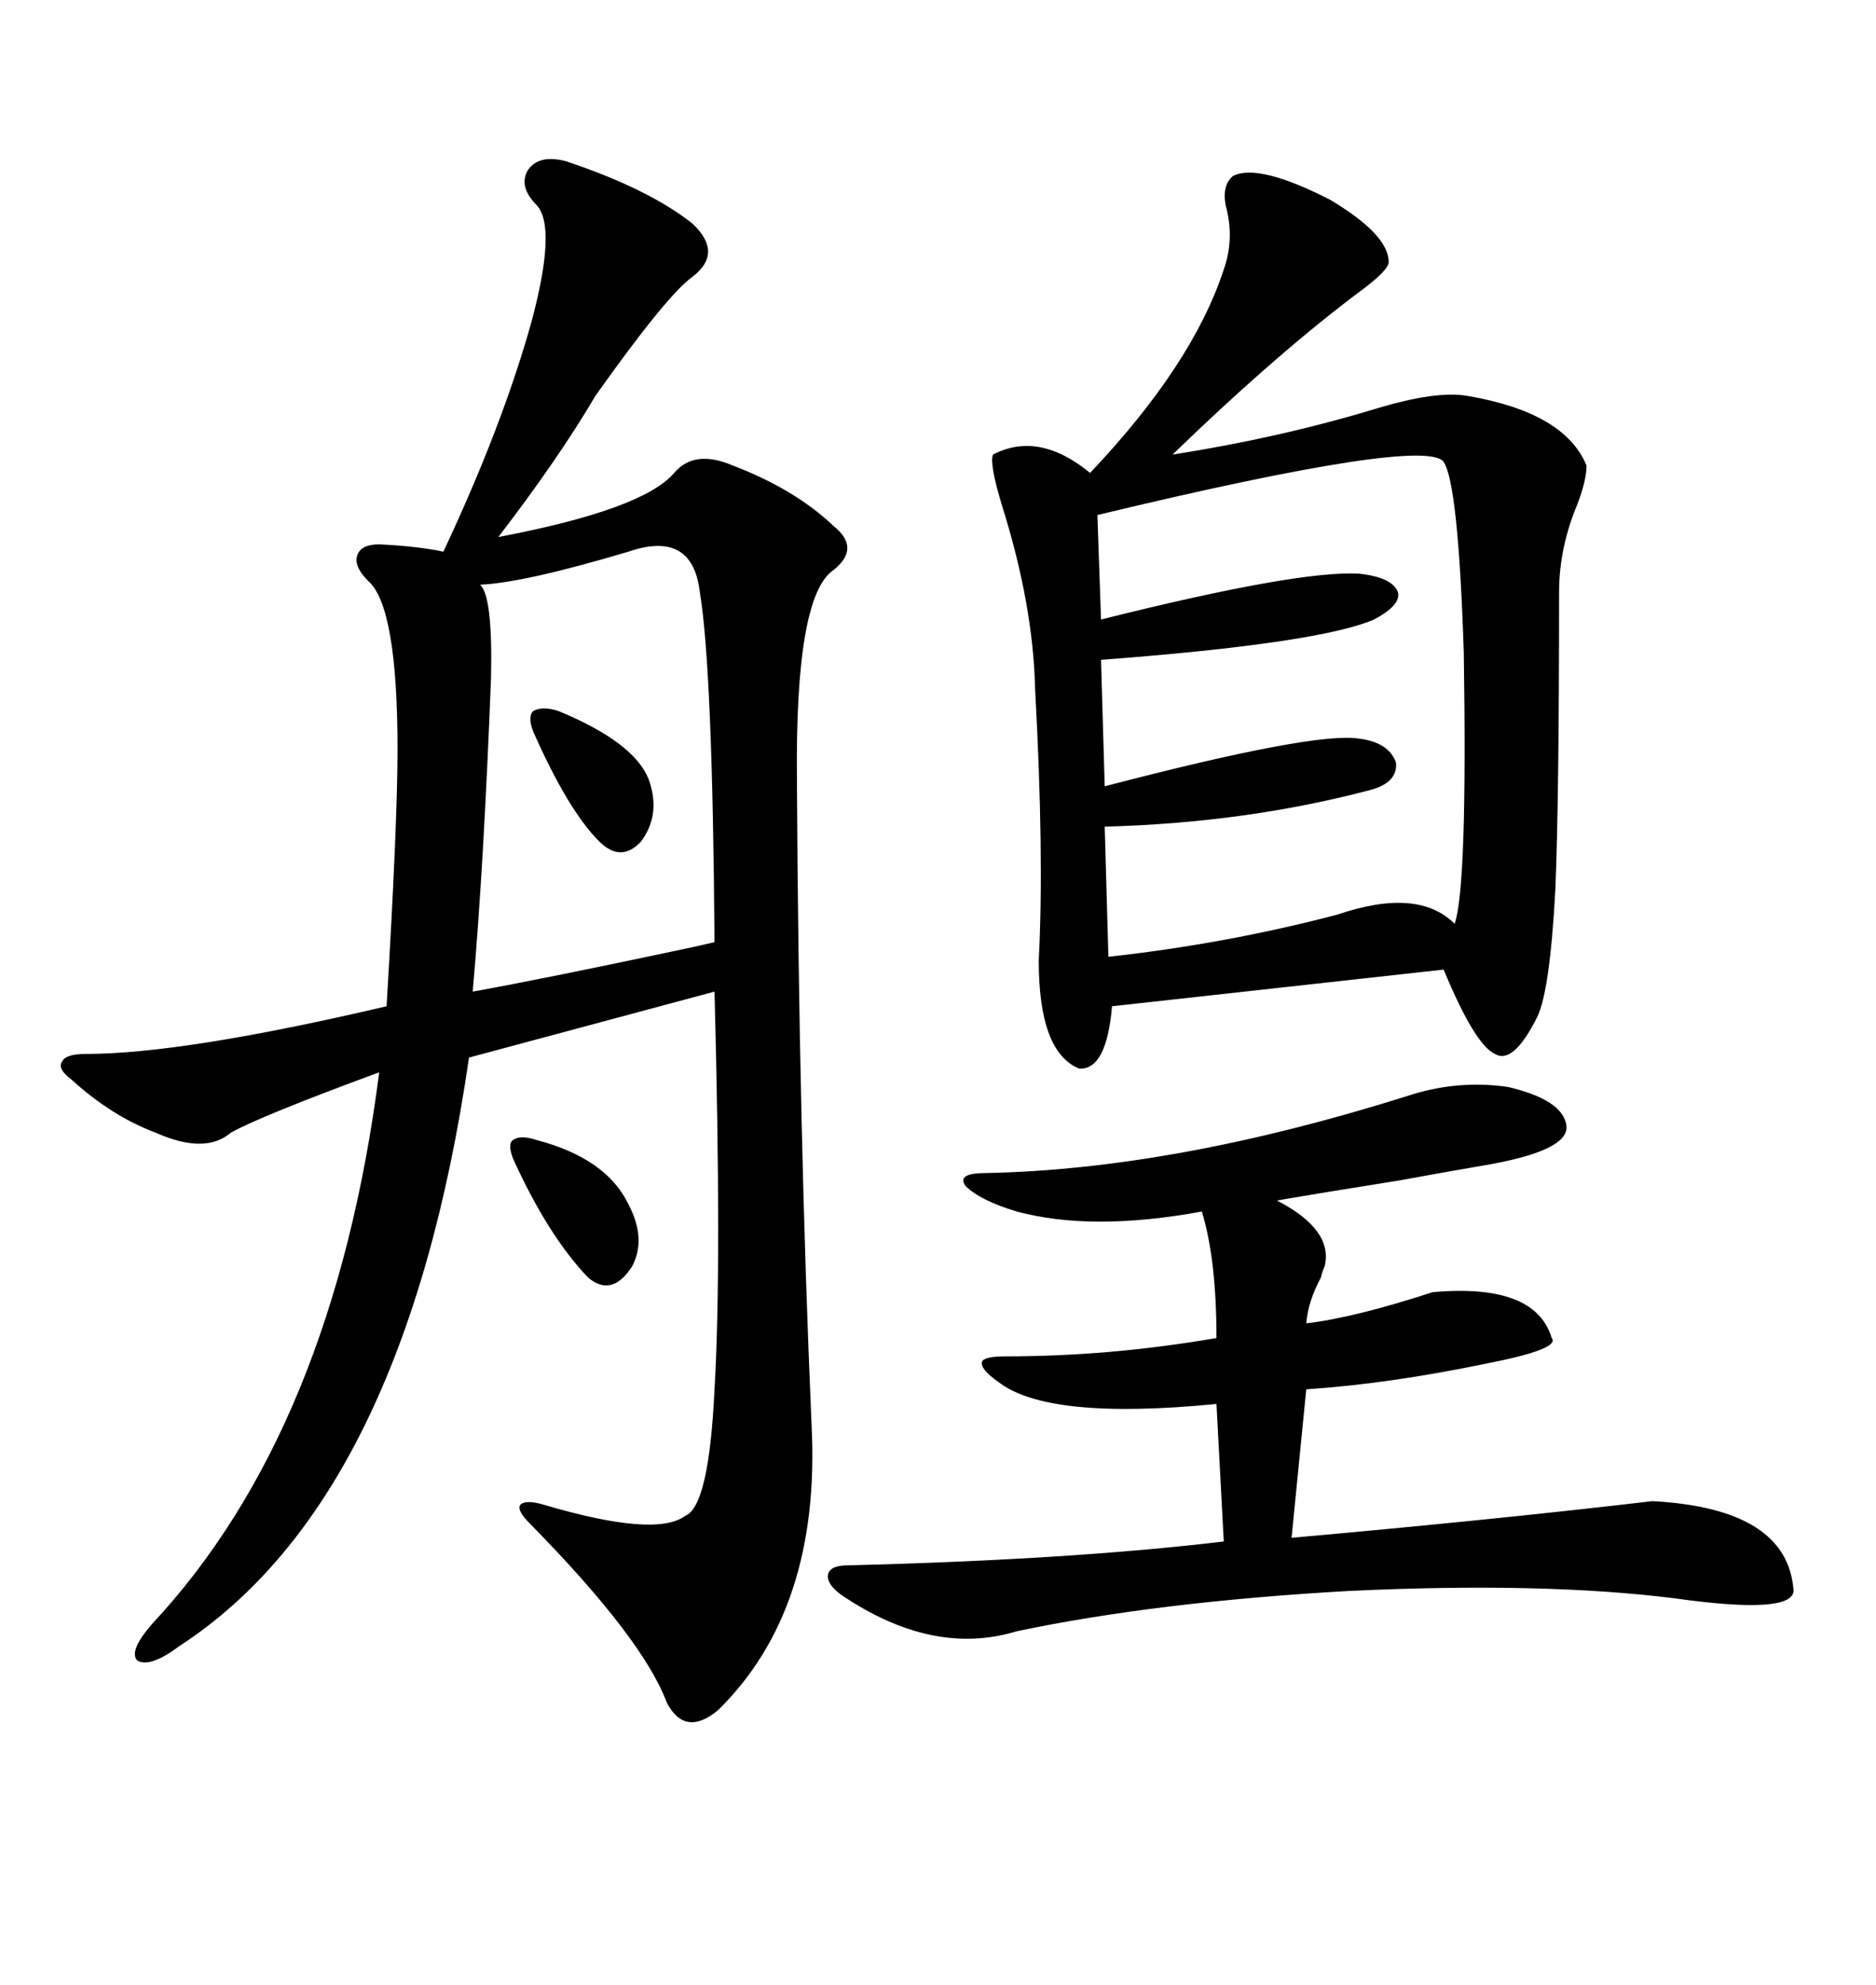 <svg xmlns="http://www.w3.org/2000/svg" xmlns:xlink="http://www.w3.org/1999/xlink" width="300" height="317.285"><path d="M129.79 227.93L129.79 227.93Q131.25 257.23 114.84 273.34L114.84 273.34Q109.57 277.73 106.64 272.17L106.64 272.17Q102.83 261.91 84.67 243.46L84.67 243.46Q82.62 241.41 83.20 240.53L83.20 240.53Q84.08 239.65 87.01 240.53L87.01 240.53Q104.88 245.80 109.57 242.29L109.57 242.29Q113.38 240.82 114.26 222.07L114.26 222.07Q115.43 202.44 114.26 158.50L114.26 158.50L75 169.04Q64.75 239.65 28.71 263.09L28.71 263.09Q24.02 266.60 21.97 265.43L21.97 265.43Q20.51 263.96 24.32 259.57L24.32 259.57Q53.32 228.52 60.64 171.39L60.64 171.39Q41.60 178.42 36.91 181.05L36.91 181.05Q32.81 184.57 24.90 181.05L24.90 181.05Q17.87 178.42 11.43 172.56L11.43 172.56Q9.08 170.80 9.96 169.63L9.96 169.63Q10.55 168.46 13.77 168.46L13.77 168.46Q29.30 168.46 61.82 160.84L61.82 160.84Q63.57 131.54 63.57 119.82L63.57 119.82Q63.57 96.97 58.89 92.87L58.89 92.87Q56.54 90.53 57.13 88.77L57.13 88.77Q57.71 87.01 60.64 87.01L60.64 87.01Q66.80 87.30 70.90 88.18L70.90 88.18Q80.27 68.26 84.96 51.56L84.96 51.56Q89.06 36.33 85.84 32.81L85.84 32.81Q82.91 29.88 84.38 27.25L84.38 27.25Q86.13 24.61 90.53 25.78L90.53 25.78Q103.71 30.18 110.74 35.74L110.74 35.74Q115.72 40.43 110.74 44.24L110.74 44.24Q106.64 47.17 95.21 63.28L95.21 63.28Q89.36 73.24 79.69 85.84L79.69 85.84Q102.83 81.45 107.81 75.59L107.81 75.59Q111.04 71.78 117.19 74.41L117.19 74.41Q127.15 78.22 133.30 84.08L133.30 84.08Q137.70 87.60 133.30 91.11L133.30 91.11Q127.15 95.21 127.44 124.51L127.44 124.51Q127.73 180.76 129.79 227.93ZM197.17 28.13L197.17 28.13Q201.27 26.07 212.70 31.93L212.70 31.93Q222.07 37.50 222.07 41.89L222.07 41.89Q222.07 43.07 218.26 46.00L218.26 46.00Q204.79 55.96 187.50 72.66L187.50 72.66Q204.49 70.02 220.02 65.33L220.02 65.33Q229.69 62.40 234.67 63.28L234.67 63.28Q250.20 65.92 253.71 74.41L253.71 74.41Q253.71 76.76 252.25 80.57L252.25 80.57Q249.32 87.60 249.32 94.63L249.32 94.63Q249.32 127.73 248.73 142.09L248.73 142.09Q247.85 158.50 245.80 162.60L245.80 162.60Q241.99 170.21 239.06 168.46L239.06 168.46Q235.84 166.99 230.86 154.98L230.86 154.98L177.83 160.84Q176.95 171.09 172.56 170.80L172.56 170.80Q166.11 168.16 166.11 153.52L166.11 153.52Q166.99 136.82 165.53 110.16L165.53 110.16Q165.23 96.68 160.25 80.86L160.25 80.86Q158.20 74.12 158.79 72.66L158.79 72.66Q166.11 68.85 174.32 75.59L174.32 75.59Q190.72 58.30 195.70 43.07L195.70 43.07Q197.46 38.09 196.00 32.81L196.00 32.81Q195.41 29.59 197.17 28.13ZM225 175.20L225 175.20Q232.91 172.56 241.11 173.73L241.11 173.73Q249.90 175.78 250.49 179.88L250.49 179.88Q251.07 183.98 237.01 186.33L237.01 186.33Q233.50 186.91 223.83 188.67L223.83 188.67Q210.94 190.72 204.20 191.89L204.20 191.89Q213.28 196.58 211.82 202.44L211.82 202.44Q211.52 203.03 211.23 204.20L211.23 204.20Q209.18 208.01 208.89 211.52L208.89 211.52Q216.50 210.64 229.10 206.54L229.10 206.54Q245.51 205.08 248.14 213.87L248.14 213.87Q249.61 215.63 237.60 217.97L237.60 217.97Q222.07 221.19 208.89 222.07L208.89 222.07L206.54 245.80Q239.36 242.87 264.26 239.94L264.26 239.94Q285.94 241.11 286.82 254.30L286.82 254.30Q286.52 258.11 267.77 255.47L267.77 255.47Q246.68 252.83 215.63 254.30L215.63 254.30Q184.86 256.05 162.60 260.74L162.60 260.74Q149.12 264.84 134.47 254.88L134.47 254.88Q132.13 253.13 132.42 251.66L132.42 251.66Q132.71 250.20 135.64 250.20L135.64 250.20Q171.09 249.32 195.70 246.39L195.70 246.39L194.53 224.41Q167.58 227.05 159.67 220.90L159.67 220.90Q156.74 218.85 157.03 217.68L157.03 217.68Q157.32 216.80 160.84 216.80L160.84 216.80Q177.54 216.80 194.53 213.87L194.53 213.87Q194.53 201.27 192.19 193.65L192.19 193.65Q174.61 196.88 162.60 193.65L162.60 193.65Q156.74 191.89 154.39 189.55L154.39 189.55Q152.93 187.50 157.62 187.50L157.62 187.50Q187.79 186.91 225 175.20ZM230.86 73.83L230.86 73.83Q227.93 69.73 175.49 82.32L175.49 82.32L176.07 99.02Q207.71 91.11 217.38 91.70L217.38 91.70Q222.66 92.29 223.54 94.63L223.54 94.63Q224.12 96.68 219.73 99.02L219.73 99.02Q210.94 102.83 176.07 105.47L176.07 105.47L176.66 125.68Q210.35 116.89 217.38 118.07L217.38 118.07Q222.07 118.65 223.24 121.88L223.24 121.88Q223.54 125.10 219.14 126.27L219.14 126.27Q199.22 131.54 176.66 132.13L176.66 132.13L177.25 152.93Q196.00 150.88 213.87 146.19L213.87 146.19Q226.76 141.80 232.62 147.66L232.62 147.66Q234.67 141.80 234.08 104.30L234.08 104.30Q233.20 77.34 230.86 73.83ZM100.49 88.18L100.49 88.18Q83.79 93.16 76.76 93.46L76.76 93.46Q78.81 95.21 78.52 108.40L78.52 108.40Q77.34 138.87 75.59 158.50L75.59 158.50Q87.01 156.45 110.45 151.46L110.45 151.46Q113.09 150.88 114.26 150.59L114.26 150.59Q113.96 106.93 111.91 94.63L111.91 94.63Q110.74 84.67 100.49 88.18ZM85.84 182.23L85.84 182.23Q96.97 185.16 100.49 192.48L100.49 192.48Q103.42 198.05 101.07 202.44L101.07 202.44Q97.85 207.42 94.04 204.20L94.04 204.20Q87.60 197.46 82.03 185.16L82.03 185.16Q81.15 182.81 82.03 182.23L82.03 182.23Q83.20 181.35 85.84 182.23ZM89.36 113.67L89.36 113.67Q101.37 118.65 103.71 124.51L103.71 124.51Q105.76 130.08 102.54 134.47L102.54 134.47Q99.32 137.99 95.80 134.47L95.80 134.47Q90.82 129.49 85.25 116.89L85.25 116.89Q84.38 114.55 85.25 113.67L85.25 113.67Q86.72 112.79 89.36 113.67Z"/></svg>